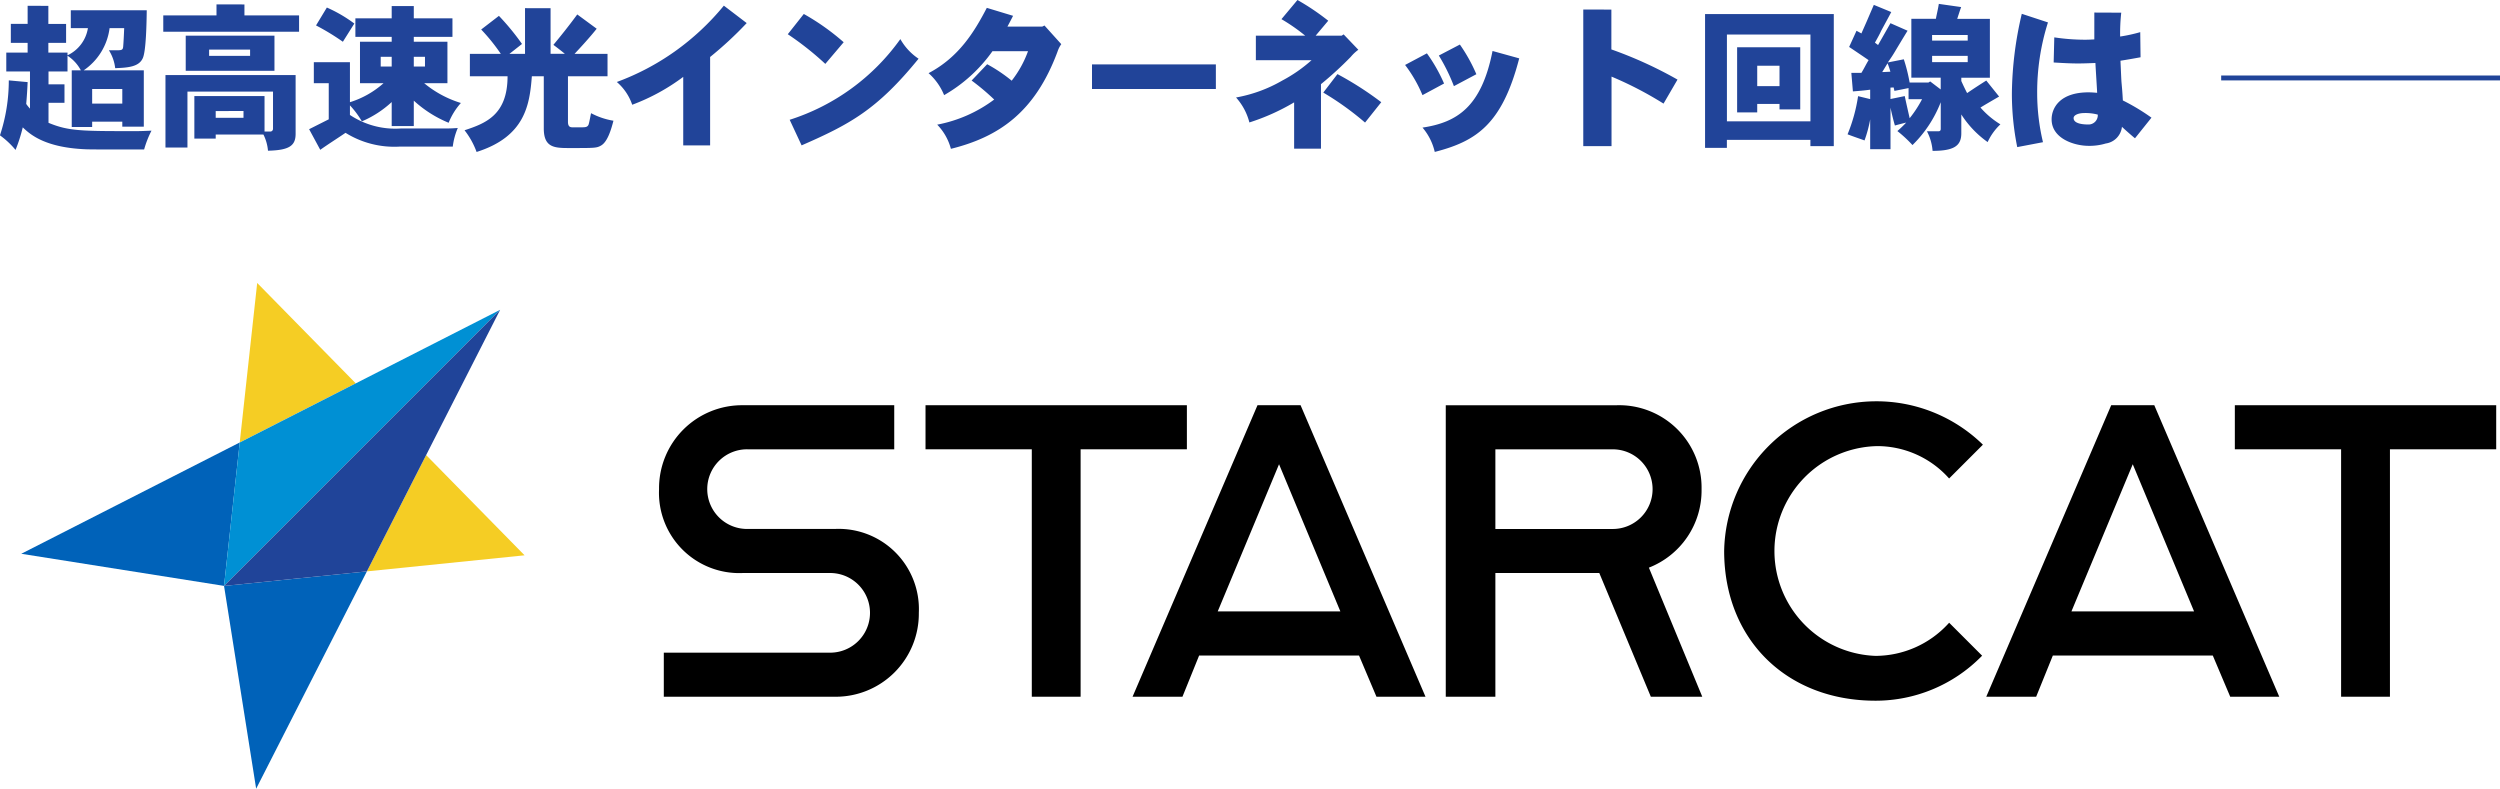 <svg xmlns="http://www.w3.org/2000/svg" width="254.789" height="80.382" viewBox="0 0 254.789 80.382">
  <g id="グループ_27615" data-name="グループ 27615" transform="translate(-37.128 -86.361)">
    <line id="線_1" data-name="線 1" x2="28.417" transform="translate(263.5 94.306)" fill="none" stroke="#204499" stroke-miterlimit="10" stroke-width="0.5"/>
    <g id="グループ_76" data-name="グループ 76">
      <path id="パス_1" data-name="パス 1" d="M122.221,140.269H113.33a4.059,4.059,0,1,1,0-8.117h14.935V127.66H112.846a8.459,8.459,0,0,0-8.55,8.551,8.18,8.18,0,0,0,8.55,8.549h8.89a4.059,4.059,0,0,1,0,8.118H104.78v4.491h17.441a8.467,8.467,0,0,0,8.55-8.55,8.18,8.18,0,0,0-8.55-8.55"/>
      <path id="パス_2" data-name="パス 2" d="M158.09,127.66H131.453v4.491h10.831v25.217h4.975V132.151H158.09Z"/>
      <path id="パス_3" data-name="パス 3" d="M169.679,127.66h-4.393l-12.732,29.708h5.084l1.7-4.2h16.295l1.741,4.114.036.088h5l-12.694-29.621Zm4.053,21.014h-12.5l6.25-15Z"/>
      <path id="パス_4" data-name="パス 4" d="M210.544,136.211a8.4,8.4,0,0,0-8.631-8.55H184.474v29.708h5.056V144.761h10.591l5.253,12.608h5.242l-5.441-13.155a8.444,8.444,0,0,0,5.369-8m-21.014-4.059h11.9a4.059,4.059,0,1,1,0,8.117h-11.9Z"/>
      <path id="パス_5" data-name="パス 5" d="M228.262,131.828a9.807,9.807,0,0,1,7.411,3.187l.1.111,3.443-3.443-.1-.1a15.522,15.522,0,0,0-26.269,10.934c0,8.984,6.34,15.257,15.419,15.257a15.141,15.141,0,0,0,10.771-4.487l.1-.1-3.361-3.361-.1.111a10.109,10.109,0,0,1-7.411,3.268,10.694,10.694,0,0,1,0-21.373"/>
      <path id="パス_6" data-name="パス 6" d="M256.686,127.66h-4.393L239.56,157.368h5.085l1.7-4.2h16.3l1.741,4.114.036.088h5l-12.7-29.621Zm4.053,21.014h-12.5l6.25-15Z"/>
      <path id="パス_7" data-name="パス 7" d="M264.893,127.66v4.491h10.83v25.217H280.7V132.151H291.53V127.66Z"/>
      <path id="パス_8" data-name="パス 8" d="M39.295,142.8l20.666,3.273,1.6-14.618Z" fill="#0062b9"/>
      <path id="パス_9" data-name="パス 9" d="M63.234,166.743l11.286-22.15-14.559,1.484Z" fill="#0062b9"/>
      <path id="パス_10" data-name="パス 10" d="M80.559,132.74l-6.04,11.853,16.071-1.637Z" fill="#f5cd24"/>
      <path id="パス_11" data-name="パス 11" d="M63.34,115.2l-1.779,16.254,11.824-6.024Z" fill="#f5cd24"/>
      <path id="パス_12" data-name="パス 12" d="M88.1,117.934h0l-14.718,7.5-11.824,6.025-1.6,14.618Z" fill="#0090d4"/>
      <path id="パス_13" data-name="パス 13" d="M88.1,117.934,74.52,144.593l-14.559,1.483Z" fill="#204499"/>
    </g>
    <path id="パス_116714" data-name="パス 116714" d="M9.52-4.864h3.072v1.488H9.52Zm-6.576-8.48v1.84H1.232v1.936H2.944v.992H.768v1.92H3.184v3.792a4.2,4.2,0,0,1-.384-.48c.064-.736.112-1.472.144-2.224l-1.92-.176a17.813,17.813,0,0,1-.9,5.6A8.631,8.631,0,0,1,1.712,1.344a16.25,16.25,0,0,0,.736-2.3c.752.72,2.288,2.1,6.592,2.24.944.016,1.968.016,5.776.016a10.337,10.337,0,0,1,.752-1.92c-1.088.048-1.264.048-1.744.048-5.392,0-6.72,0-8.752-.848V-3.456H6.7V-5.344H5.072V-6.656H7.008v-1.6a3.991,3.991,0,0,1,1.36,1.488H7.44V-.992H9.52v-.544h3.072v.512h2.192V-6.768H8.656a6.136,6.136,0,0,0,2.64-4.3h1.488c-.032.832-.064,1.408-.1,1.856-.032.336-.1.4-.624.4h-.832a4.359,4.359,0,0,1,.64,1.824c1.328-.048,2.4-.144,2.8-.992.352-.7.4-3.664.416-4.912H7.344v1.824H9.088A3.7,3.7,0,0,1,7.008-8.3v-.272H5.056v-.992H6.864V-11.5H5.056v-1.84ZM21.44-8.88h4.176v.64H21.44ZM19.056-10.3V-6.72H28.1V-10.3Zm5.888,7.68v.688H22.112v-.688ZM16.992-6.288V1.1h2.24v-5.7h8.72V-.8a.278.278,0,0,1-.256.272h-.608V-4.144H19.936V.192h2.176V-.224h4.864a4.579,4.579,0,0,1,.464,1.648C29.616,1.376,30.256.912,30.256-.3V-6.288Zm5.2-7.2v1.12H16.768V-10.7h13.84v-1.664H25.04v-1.12Zm17.856,12.4H42.3V-3.68a11.955,11.955,0,0,0,3.552,2.256A6.793,6.793,0,0,1,47.1-3.44,10.827,10.827,0,0,1,43.36-5.456h2.368V-9.68H42.3v-.5H46.24v-1.888H42.3v-1.248H40.048v1.248h-3.7v1.888h3.7v.5H36.816v4.224h2.4A9.28,9.28,0,0,1,35.792-3.52V-7.6h-3.68v2.144h1.52v3.68l-2,1.008,1.136,2.1C33.632.72,34.5.176,35.344-.4A9.374,9.374,0,0,0,40.8,1.008h5.472a6.98,6.98,0,0,1,.512-1.9c-.656.048-.848.048-1.36.048H41.008a8.315,8.315,0,0,1-5.216-1.376V-3.2a9.206,9.206,0,0,1,1.216,1.632,10.473,10.473,0,0,0,3.04-1.968ZM43.44-8.144v.992H42.3v-.992Zm-4.512,0h1.12v.992h-1.12Zm-6.592-3.2A23.892,23.892,0,0,1,35.072-9.68l1.168-1.856a14.386,14.386,0,0,0-2.8-1.632Zm21.3-1.76v4.656H52.048l1.28-1.008a24.942,24.942,0,0,0-2.352-2.864l-1.808,1.392a19.145,19.145,0,0,1,2,2.48H48.016V-6.16h3.84c0,3.952-2.256,4.8-4.384,5.5A8.02,8.02,0,0,1,48.7,1.552c4.944-1.568,5.408-4.8,5.632-7.712h1.216V-.848c0,2,1.136,2,2.7,2,2.512,0,2.688,0,3.136-.256.672-.384,1.04-1.664,1.264-2.528A7.427,7.427,0,0,1,60.368-2.4c-.048.176-.192,1.04-.272,1.2-.128.24-.336.24-.816.24h-.768c-.208,0-.5,0-.5-.56V-6.16h4.032V-8.448h-3.36c.48-.512,1.52-1.632,2.256-2.56L58.96-12.464c-.832,1.136-1.664,2.176-2.432,3.1.384.288.784.592,1.168.912H56.24V-13.1ZM69.76.88H72.5V-8.128a37.425,37.425,0,0,0,3.728-3.456L73.9-13.36A25.744,25.744,0,0,1,68.912-8.7a25.285,25.285,0,0,1-5.92,3.12,5.308,5.308,0,0,1,1.568,2.32A20.728,20.728,0,0,0,69.76-6.1ZM80.416-10.448A30.387,30.387,0,0,1,84.24-7.424l1.872-2.208a23.714,23.714,0,0,0-4.064-2.88ZM81.824.88c4.944-2.16,7.7-3.648,11.92-8.832a5.857,5.857,0,0,1-1.856-2,22.077,22.077,0,0,1-11.28,8.224ZM100.7-13.136c-1.28,2.464-2.848,5.024-5.936,6.656a6.033,6.033,0,0,1,1.584,2.24,15.4,15.4,0,0,0,4.928-4.48H104.9a10.832,10.832,0,0,1-1.664,3.008,15.866,15.866,0,0,0-2.5-1.68L99.152-5.728a23.729,23.729,0,0,1,2.3,1.936,14.048,14.048,0,0,1-5.808,2.56A5.61,5.61,0,0,1,97.04,1.232c4.912-1.216,8.576-3.744,10.864-9.9a2.865,2.865,0,0,1,.384-.768l-1.712-1.9-.224.112H102.8q.312-.576.576-1.1Zm10.72,5.76v2.512h12.624V-7.376Zm16.7-2.928v2.5h5.68a14.96,14.96,0,0,1-2.992,2.08A14.483,14.483,0,0,1,126.1-4a6.034,6.034,0,0,1,1.36,2.544,22.035,22.035,0,0,0,4.56-2.048v4.72h2.736V-5.36a36.048,36.048,0,0,0,3.04-2.784,4.191,4.191,0,0,1,.768-.72l-1.5-1.568-.192.128h-2.656l1.28-1.52a24.514,24.514,0,0,0-3.136-2.112l-1.632,1.952a18.678,18.678,0,0,1,2.416,1.68ZM134.992-4.5a29.719,29.719,0,0,1,4.256,3.056L140.9-3.52a33.319,33.319,0,0,0-4.464-2.864Zm11.776-3.776a18.991,18.991,0,0,1,1.536,3.12l2.288-1.216a16.564,16.564,0,0,0-1.68-3.024Zm5.472-.464c-1.12,5.7-3.616,7.28-7.136,7.808a5.832,5.832,0,0,1,1.248,2.48c4.224-1.088,6.864-2.8,8.608-9.536Zm-8.912,1.424A13.787,13.787,0,0,1,145.1-4.24L147.3-5.424A16.289,16.289,0,0,0,145.552-8.5Zm18.16-5.648V.96h2.88V-6.128a36.7,36.7,0,0,1,5.3,2.752l1.424-2.448A41.993,41.993,0,0,0,164.352-8.9V-12.96Zm17.728,5.728h2.272v2.08h-2.272ZM177.168-9.12v6.64h2.048v-.864h2.272v.56H183.6V-9.12Zm7.472-1.3v8.848h-8.512v-8.848ZM173.9-12.5V1.136h2.224V.32h8.512V.96h2.384V-12.5Zm23.824-1.04c-.08.528-.208,1.024-.3,1.52h-2.5v6h2.992v1.2l-1.072-.816-.176.112h-1.92a16.626,16.626,0,0,0-.592-2.368l-1.632.32c.432-.608.592-.88.736-1.12.176-.3,1.056-1.76,1.28-2.112l-1.744-.768-1.264,2.224-.32-.24c.32-.576.5-.9.624-1.184.144-.272.88-1.616,1.04-1.936L191.1-13.44l-.544,1.264c-.192.464-.528,1.2-.72,1.648l-.5-.272-.752,1.648c.528.352,1.568,1.056,1.984,1.344-.256.416-.5.928-.736,1.3h-1.024l.16,1.888c.624-.048,1.232-.1,1.76-.176v.96l-1.232-.3a16.7,16.7,0,0,1-1.072,3.888c.576.224,1.152.416,1.728.624a12.989,12.989,0,0,0,.576-2.144v3.04H192.8v-4.24c.144.7.3,1.312.448,1.824.4-.112.768-.208,1.152-.3a11.423,11.423,0,0,1-.9.864A13.337,13.337,0,0,1,195.04.848a12.369,12.369,0,0,0,2.88-4.368V-.8c0,.16-.08.24-.208.24h-1.2a5.146,5.146,0,0,1,.576,2c2.208,0,2.928-.528,2.928-1.792v-1.92A10.132,10.132,0,0,0,202.7.544,5.807,5.807,0,0,1,204-1.264a8.749,8.749,0,0,1-2.032-1.712c.576-.352.72-.432,1.9-1.12L202.56-5.728c-.656.416-1.344.864-1.952,1.28-.192-.368-.384-.768-.592-1.232v-.336h2.912v-6H199.6c.128-.4.256-.8.4-1.2Zm-.688,3.168h3.632v.576H197.04Zm3.632,2.128v.64H197.04v-.64ZM193.12-5.024l.08.352,1.44-.288v1.136h1.376a11.836,11.836,0,0,1-1.264,1.936c-.176-.784-.352-1.536-.5-2.256l-1.456.3V-5.008ZM192.5-7.488a7.762,7.762,0,0,1,.288.864c-.256,0-.528.032-.832.032Zm20.512,6.24c-.32,0-1.552,0-1.552-.656,0-.288.448-.512,1.12-.512a4.893,4.893,0,0,1,1.344.16A.942.942,0,0,1,213.008-1.248Zm.56-11.408V-9.92c-.3.016-.624.032-.928.032a20.908,20.908,0,0,1-3.152-.24l-.064,2.56c1.04.064,1.76.1,2.48.1.464,0,.976-.016,1.776-.048.016.432.16,2.576.176,3.04-.368-.032-.64-.048-.88-.048-2.928,0-3.76,1.6-3.76,2.752,0,1.952,2.3,2.7,3.776,2.7a5.814,5.814,0,0,0,1.744-.24,1.928,1.928,0,0,0,1.648-1.7c.176.176,1.1.992,1.328,1.168l1.68-2.1A21.335,21.335,0,0,0,216.48-3.7c-.048-.928-.1-1.424-.144-1.92-.032-.528-.048-1.056-.1-2.128.736-.112,1.44-.24,2.048-.352l-.032-2.56a16.227,16.227,0,0,1-2.048.448,19.247,19.247,0,0,1,.112-2.432Zm-7.392.128a36.706,36.706,0,0,0-1.008,7.984,27.329,27.329,0,0,0,.544,5.6l2.624-.5a21.6,21.6,0,0,1-.592-4.96,23.5,23.5,0,0,1,1.1-7.248Z" transform="translate(37 100.297)" fill="#214499"/>
  </g>
</svg>
